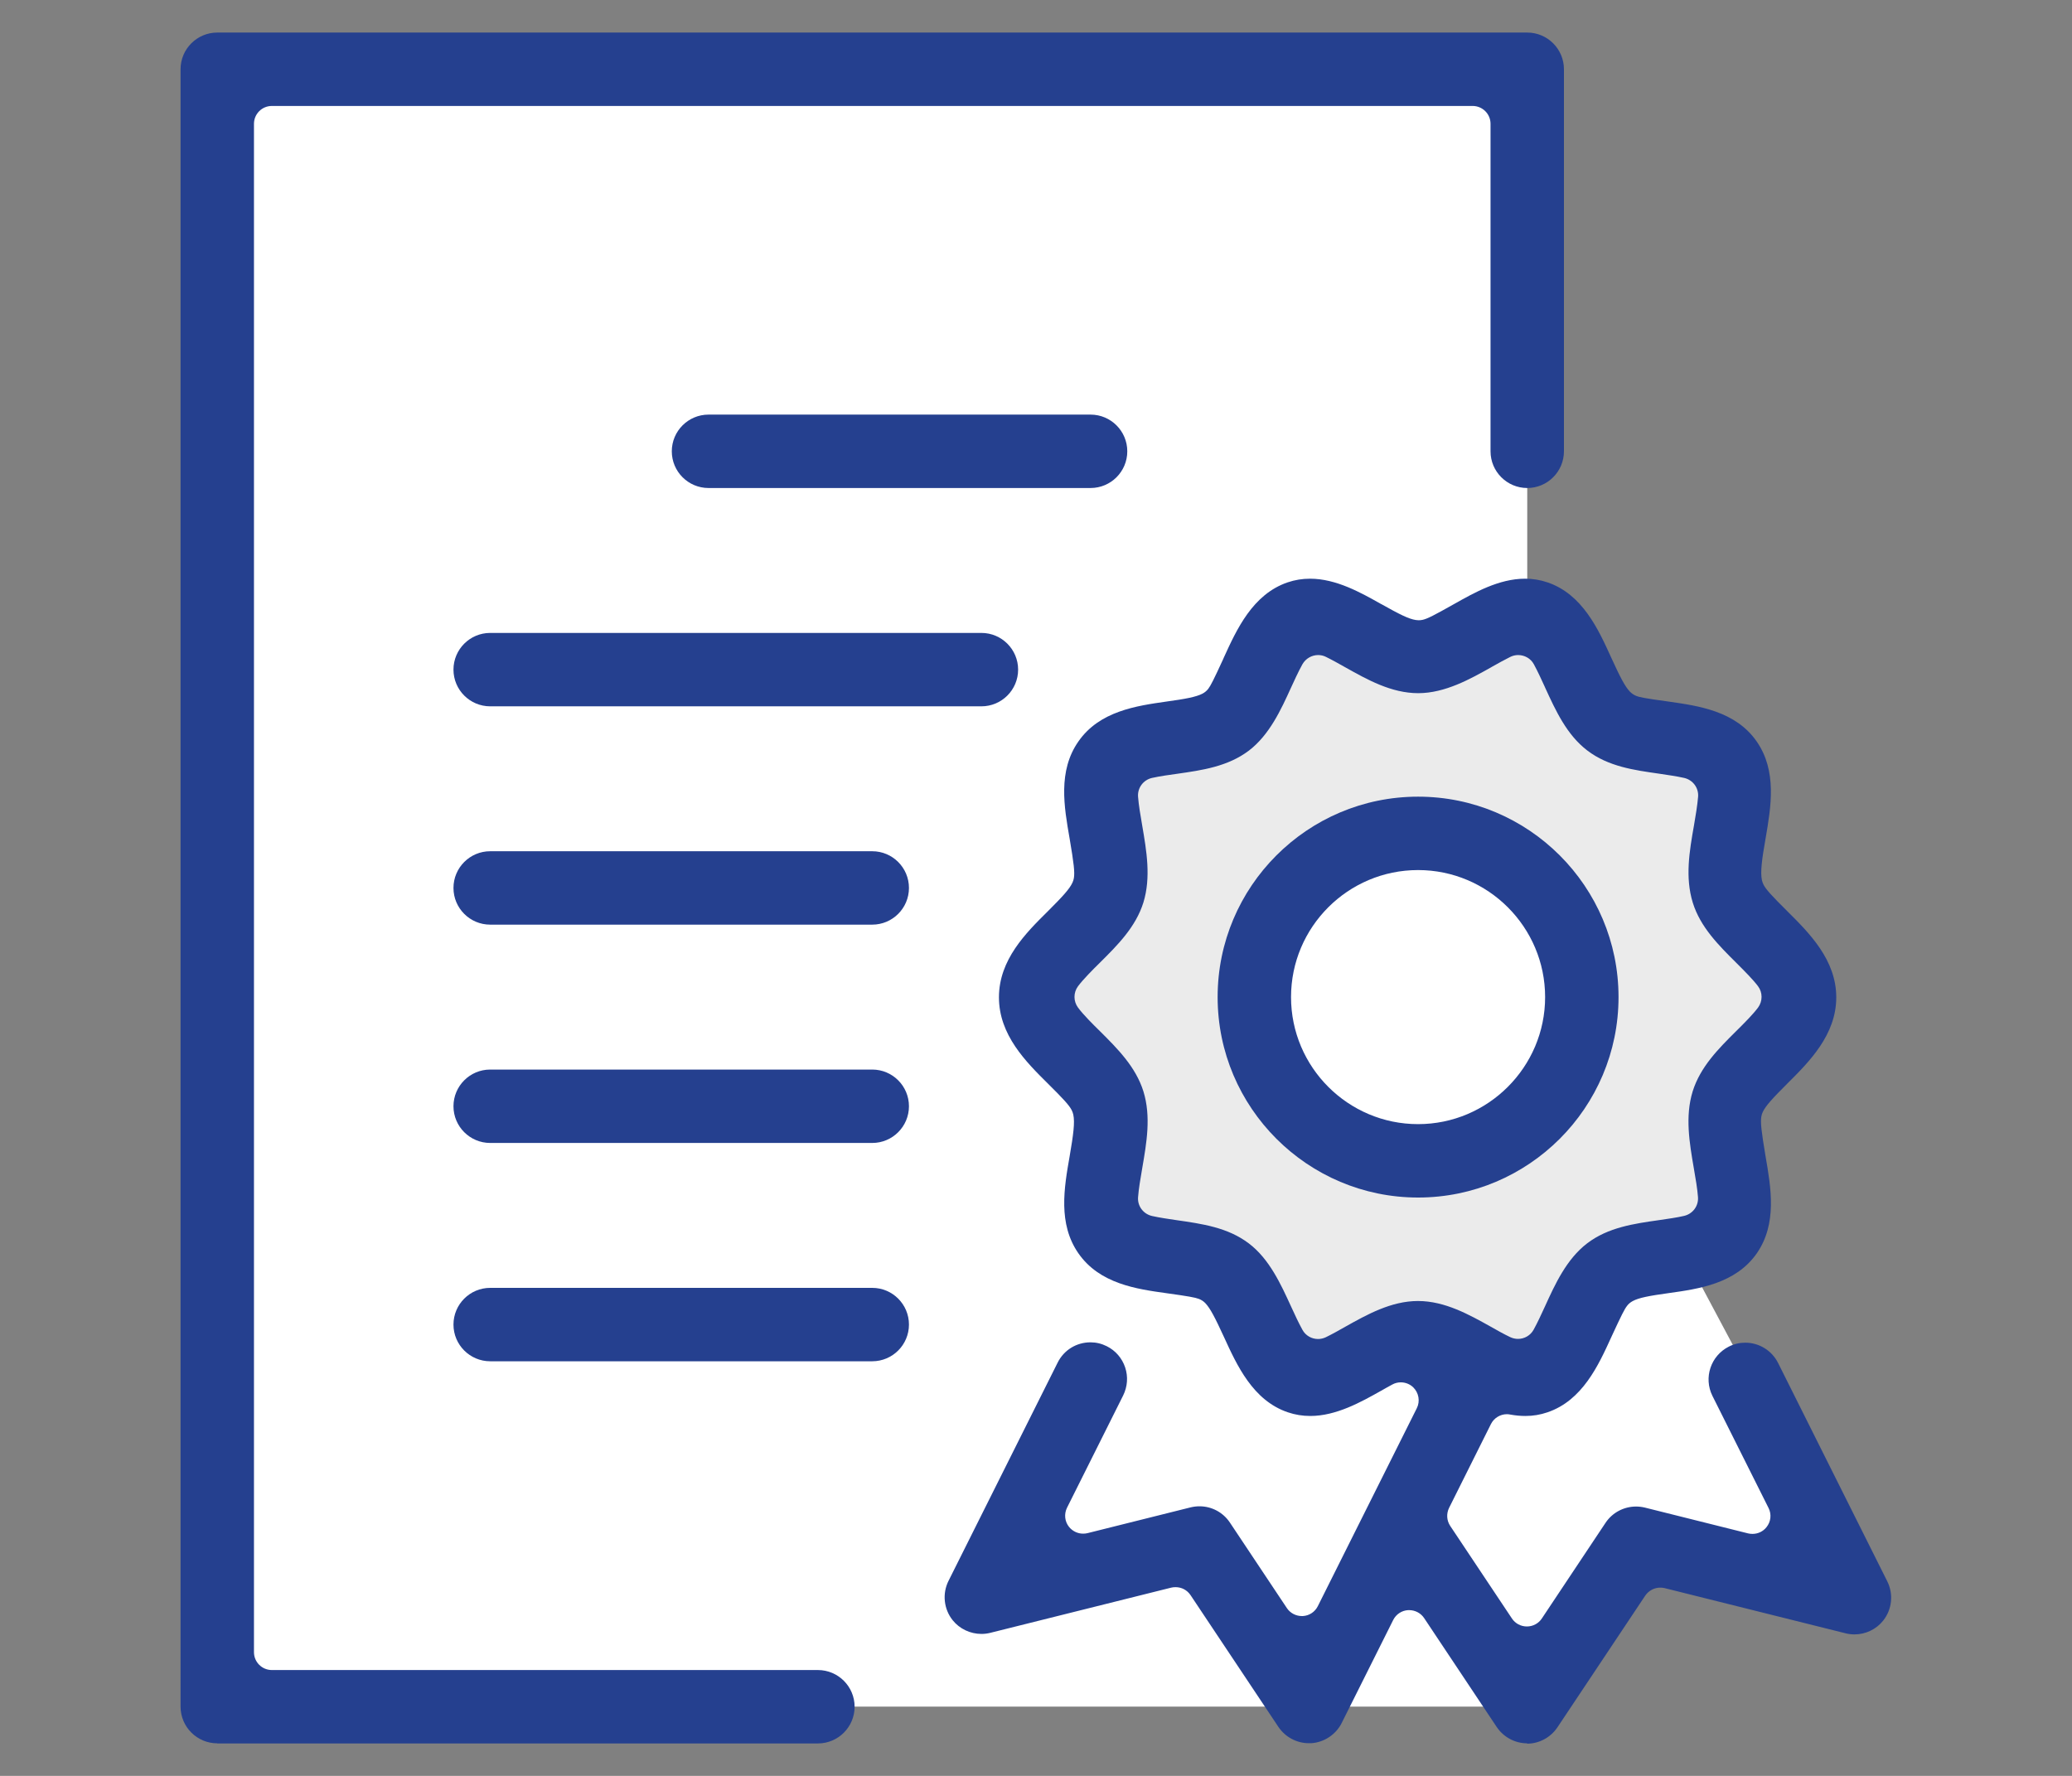 <?xml version="1.0" encoding="UTF-8"?><svg id="MAIN" xmlns="http://www.w3.org/2000/svg" viewBox="0 0 175 150"><rect x="0" y="0" width="175" height="150" fill="#808080" stroke="none"/><rect x="19.15" y="5.39" width="109.84" height="138.76" style="fill:#fff; stroke-width:0px;"/><polygon points="119.77 55.34 130.51 51.44 136.7 61.17 146.46 64.29 146.46 74.88 151.6 83.82 146.03 95.75 146.03 104.56 135.69 107.34 130.51 115.91 117.55 113.1 110.91 115.91 101.91 107.13 93.56 105.42 93.56 91.93 87.13 83.82 93.99 73.49 93.13 63.87 104.91 61.17 109.04 51.44 119.77 55.34" style="fill:#ebebeb; stroke-width:0px;"/><path d="m133.23,83.82c0,7.43-6.02,13.45-13.45,13.45s-13.45-6.02-13.45-13.45,6.02-13.45,13.45-13.45,13.45,6.02,13.45,13.45Z" style="fill:#fff; stroke-width:0px;"/><polygon points="149.65 119.79 142.1 105.62 133.23 109.75 130.51 117.3 122.9 118.27 119.37 130.64 129.17 145.25 138.48 129.51 154.71 134.49 149.65 119.79" style="fill:#fff; stroke-width:0px;"/><polygon points="82.42 134.33 98 104.77 107.8 110.88 109.04 115.91 124.38 115.21 110.05 144.15 101.38 130.64 82.42 134.33" style="fill:#fff; stroke-width:0px;"/><path d="m18.35,147.25c-1.71,0-3.1-1.39-3.1-3.1V5.85c0-1.71,1.39-3.1,3.1-3.1h110.64c1.71,0,3.1,1.39,3.1,3.1v32.27c0,1.71-1.39,3.1-3.1,3.1s-3.1-1.39-3.1-3.1V10.46c0-.84-.68-1.51-1.51-1.51H22.96c-.84,0-1.51.68-1.51,1.51v129.09c0,.84.68,1.51,1.51,1.51h46.12c1.71,0,3.1,1.39,3.1,3.1s-1.39,3.1-3.1,3.1H18.35Z" style="fill:#25408f; stroke-width:0px;"/><path d="m128.99,147.25c-1.04,0-2-.52-2.58-1.38l-6.13-9.2c-.28-.42-.76-.67-1.26-.67-.03,0-.06,0-.09,0-.54.03-1.02.35-1.26.83l-4.35,8.7c-.49.98-1.48,1.64-2.58,1.71-.07,0-.13,0-.19,0-1.04,0-2-.52-2.58-1.38l-7.42-11.13c-.29-.43-.76-.67-1.26-.67-.12,0-.25.01-.37.04l-15.29,3.82c-.24.06-.49.09-.74.09-.94,0-1.85-.43-2.43-1.16-.75-.94-.89-2.24-.35-3.32l9.22-18.44c.53-1.06,1.59-1.71,2.77-1.71.48,0,.94.11,1.38.33.74.37,1.29,1.01,1.55,1.79.26.78.2,1.62-.17,2.37l-4.74,9.48c-.26.53-.2,1.16.17,1.62.29.36.73.57,1.18.57.12,0,.25-.01.37-.04l8.72-2.18c.25-.06.5-.09.75-.09,1.04,0,2,.52,2.57,1.38l4.81,7.22c.28.42.76.67,1.26.67.03,0,.06,0,.09,0,.54-.03,1.02-.35,1.26-.83l8.36-16.72c.3-.59.17-1.31-.3-1.77-.29-.28-.67-.42-1.05-.42-.25,0-.5.06-.73.19-.34.19-.68.37-.95.53-1.69.95-3.78,2.12-5.96,2.12-.66,0-1.28-.1-1.9-.31-2.95-1-4.3-3.97-5.39-6.35-.76-1.65-1.16-2.43-1.58-2.87-.15-.16-.34-.28-.55-.36-.32-.12-.86-.22-2.73-.48-2.52-.35-5.65-.79-7.44-3.37-1.73-2.49-1.21-5.52-.74-8.19.32-1.86.45-2.86.31-3.52-.03-.14-.08-.27-.14-.39-.22-.42-.71-.95-1.99-2.22-1.87-1.85-4.15-4.12-4.15-7.3s2.28-5.44,4.12-7.26c1.24-1.24,1.83-1.87,2.09-2.43.06-.13.1-.26.12-.39.08-.49,0-1.21-.36-3.33-.47-2.68-1-5.71.74-8.2,1.78-2.57,4.91-3.01,7.42-3.37,1.61-.22,2.52-.39,3.06-.67.19-.1.36-.24.49-.41.21-.28.46-.77,1.25-2.49l.06-.14c1.09-2.39,2.44-5.35,5.39-6.36.62-.21,1.24-.31,1.9-.31,2.2,0,4.29,1.18,5.96,2.12l.08.04c1.48.83,2.28,1.24,2.89,1.33.08.01.15.02.23.02.12,0,.24-.01.36-.04.39-.09.94-.37,2.66-1.34,1.69-.95,3.77-2.13,5.97-2.13.66,0,1.28.1,1.9.31,2.95,1,4.3,3.97,5.38,6.35.76,1.66,1.16,2.44,1.58,2.88.16.16.35.29.56.37.24.09.58.18,2.72.47,2.52.36,5.65.8,7.43,3.37,1.73,2.49,1.21,5.52.75,8.19-.32,1.81-.45,2.85-.31,3.52.03.14.08.27.14.39.21.4.64.88,2.02,2.25,1.83,1.82,4.12,4.09,4.12,7.26s-2.29,5.45-4.12,7.27c-1.24,1.24-1.83,1.87-2.09,2.42-.06.12-.1.26-.12.39-.08.49,0,1.2.35,3.3.47,2.71,1,5.74-.73,8.24-1.79,2.57-4.92,3.01-7.43,3.36-1.65.23-2.53.39-3.06.68-.18.1-.35.23-.47.4-.22.28-.47.78-1.28,2.53l-.05.11c-1.09,2.39-2.44,5.35-5.39,6.35-.61.21-1.22.31-1.87.31-.41,0-.84-.04-1.28-.12-.09-.02-.19-.03-.28-.03-.56,0-1.09.32-1.35.84l-3.53,7.07c-.24.49-.21,1.06.09,1.52l5.22,7.83c.28.42.75.67,1.26.67s.98-.25,1.26-.67l5.38-8.08c.57-.86,1.54-1.38,2.58-1.38.25,0,.5.03.75.09l8.72,2.18c.12.03.25.04.37.04.45,0,.89-.2,1.18-.57.37-.46.44-1.09.17-1.62l-4.74-9.47c-.76-1.53-.14-3.39,1.39-4.16.43-.22.9-.33,1.38-.33,1.18,0,2.25.66,2.78,1.72l9.22,18.44c.54,1.08.4,2.38-.35,3.32-.58.73-1.48,1.16-2.42,1.16-.25,0-.5-.03-.74-.09l-15.3-3.82c-.12-.03-.25-.04-.37-.04-.5,0-.97.25-1.26.67l-7.42,11.13c-.58.86-1.54,1.38-2.58,1.38Zm-9.22-37.36c2.27,0,4.33,1.16,6.14,2.17.44.25,1.09.62,1.64.88.21.1.44.15.66.15.53,0,1.05-.28,1.32-.78.32-.58.65-1.29.96-1.97.85-1.87,1.82-3.99,3.56-5.32,1.77-1.35,3.95-1.66,6.06-1.96.76-.11,1.54-.22,2.13-.36.73-.17,1.23-.84,1.17-1.59-.05-.69-.2-1.58-.35-2.43-.37-2.15-.75-4.37-.1-6.49.65-2.08,2.18-3.61,3.67-5.09.75-.74,1.43-1.43,1.85-1.99.4-.54.4-1.28,0-1.81-.42-.56-1.1-1.24-1.81-1.95-1.51-1.5-3.06-3.04-3.7-5.11-.66-2.14-.28-4.36.1-6.51.13-.75.29-1.71.35-2.43.06-.75-.44-1.42-1.17-1.59-.65-.15-1.54-.27-2.12-.36-2.11-.3-4.29-.6-6.07-1.96-1.73-1.32-2.66-3.35-3.56-5.31l-.03-.07c-.25-.55-.6-1.31-.92-1.9-.27-.5-.79-.78-1.33-.78-.22,0-.45.05-.67.16-.48.24-1.06.56-1.52.82l-.1.06c-1.73.97-3.87,2.18-6.15,2.18s-4.33-1.16-6.15-2.18c-.55-.31-1.12-.63-1.63-.88-.21-.11-.44-.16-.67-.16-.54,0-1.05.29-1.33.78-.35.63-.73,1.47-.96,1.97-.85,1.87-1.82,3.99-3.56,5.32-1.78,1.35-3.96,1.66-6.07,1.96-.58.08-1.46.2-2.12.35-.73.17-1.23.84-1.17,1.59.05.68.2,1.57.35,2.43.37,2.16.75,4.38.1,6.5-.65,2.08-2.19,3.61-3.68,5.09-.56.55-1.38,1.37-1.84,1.98-.4.54-.4,1.27,0,1.81.46.62,1.28,1.43,1.83,1.97,1.51,1.5,3.04,3.03,3.69,5.1.66,2.13.27,4.35-.1,6.5-.15.87-.3,1.75-.35,2.44-.06.75.44,1.42,1.18,1.59.62.14,1.45.26,2.06.35,2.17.31,4.35.62,6.12,1.97,1.74,1.32,2.7,3.45,3.56,5.32.31.68.64,1.39.96,1.97.27.5.79.78,1.32.78.22,0,.45-.05.66-.15.54-.26,1.17-.62,1.63-.88,1.82-1.02,3.88-2.18,6.15-2.18Z" style="fill:#25408f; stroke-width:0px;"/><path d="m119.77,101.15c-9.33,0-16.93-7.59-16.93-16.93s7.59-16.93,16.93-16.93,16.93,7.59,16.93,16.93-7.59,16.93-16.93,16.93Zm0-27.66c-5.92,0-10.73,4.81-10.73,10.73s4.82,10.73,10.73,10.73,10.73-4.82,10.73-10.73-4.81-10.73-10.73-10.73Z" style="fill:#25408f; stroke-width:0px;"/><path d="m59.84,41.22c-1.71,0-3.1-1.39-3.1-3.1s1.39-3.1,3.1-3.1h32.27c1.71,0,3.1,1.39,3.1,3.1s-1.39,3.1-3.1,3.1h-32.27Z" style="fill:#25408f; stroke-width:0px;"/><path d="m41.4,59.66c-1.71,0-3.1-1.39-3.1-3.1s1.39-3.1,3.1-3.1h41.49c1.71,0,3.1,1.39,3.1,3.1s-1.39,3.1-3.1,3.1h-41.49Z" style="fill:#25408f; stroke-width:0px;"/><path d="m41.4,78.1c-1.71,0-3.1-1.39-3.1-3.1s1.39-3.1,3.1-3.1h32.27c1.71,0,3.1,1.39,3.1,3.1s-1.39,3.1-3.1,3.1h-32.27Z" style="fill:#25408f; stroke-width:0px;"/><path d="m41.4,96.54c-1.71,0-3.1-1.39-3.1-3.1s1.39-3.1,3.1-3.1h32.27c1.71,0,3.1,1.39,3.1,3.1s-1.39,3.1-3.1,3.1h-32.27Z" style="fill:#25408f; stroke-width:0px;"/><path d="m41.4,114.98c-1.71,0-3.1-1.39-3.1-3.1s1.39-3.1,3.1-3.1h32.27c1.71,0,3.1,1.39,3.1,3.1s-1.39,3.1-3.1,3.1h-32.27Z" style="fill:#25408f; stroke-width:0px;"/></svg>